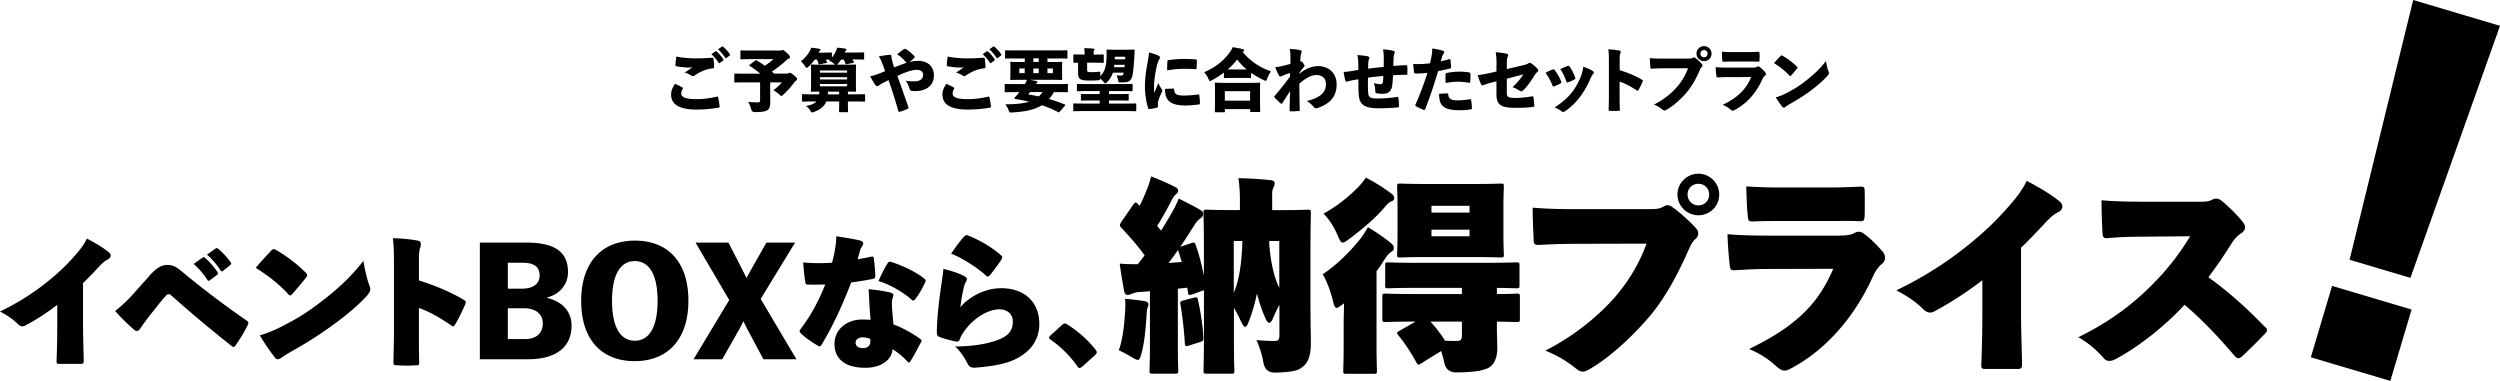<svg xmlns="http://www.w3.org/2000/svg" viewBox="0 0 656.3 100"><path d="m632.78 72.94-15.97-4.75L633.51 0l22.79 6.78-23.51 66.15Zm.31 8.32L627.51 100l-20.87-6.21 5.58-18.74zM15.05 80.02c-2.99 2.27-5.69 4-8.39 5.43-.25.14-.5.22-.76.22-.43 0-.83-.22-1.26-.65-1.55-1.51-2.99-2.34-4.64-3.24 4.54-2.2 8.28-4.57 11.52-7.09 3.35-2.59 5.8-4.9 8.17-7.63 1.66-1.91 2.27-2.77 3.13-4.43 2.34 1.22 4.43 2.48 5.79 3.63.29.25.43.54.43.83 0 .36-.22.72-.65.97-.72.36-1.26.72-2.56 2.12-1.08 1.15-2.66 2.84-4.03 4.14v11.12c0 3.24.14 6.8.18 9.29 0 .68-.22.79-.72.79H15.5c-.58 0-.68-.14-.65-.76.11-3.02.18-5.58.18-9.11V80ZM38.99 72.64c2.23-2.52 3.53-3.09 4.93-3.09 1.76 0 2.63.72 4.57 2.34 4.97 4.1 10.83 8.53 16.13 12.17.43.29.58.47.58.72 0 .14-.04.32-.18.58-.79 1.66-1.98 3.6-3.02 5.08-.29.43-.47.65-.68.65-.11 0-.29-.07-.5-.25-5.76-4.54-10.65-8.67-16.02-13.43a.83.83 0 0 0-.5-.18c-.22 0-.47.07-.61.25-1.73 1.94-2.92 3.53-3.67 4.46-1.58 1.98-2.56 3.35-3.06 4.1-.36.58-.68.86-1.04.86-.25 0-.54-.18-.9-.5a55 55 0 0 1-4.79-4.75c1.37-1.12 2.92-2.45 4.18-3.85l4.61-5.15Zm14.18-5c.32-.22.43-.11.68.07.97.79 2.38 2.41 3.24 3.71.18.25.14.54-.07.72l-1.91 1.44c-.29.22-.5.18-.68-.11-.83-1.33-2.27-3.06-3.6-4.18l2.34-1.66Zm3.38-2.38c.29-.18.5-.14.83.11 1.04.9 2.41 2.38 3.13 3.42.11.14.18.29.18.4 0 .14-.07.25-.25.4l-1.87 1.51c-.25.18-.47.22-.68-.11-.83-1.37-2.2-2.95-3.56-4.14l2.23-1.58ZM80.17 71.49c.32.32.47.54.47.76 0 .18-.11.36-.32.65-1.08 1.37-2.41 2.95-3.56 4.25-.22.25-.4.4-.58.4s-.36-.14-.58-.4c-2.41-2.63-5.11-4.71-8.46-6.84 1.26-1.55 2.81-3.17 4.07-4.54.25-.25.43-.36.61-.36s.4.07.72.25c2.88 1.66 5.58 3.78 7.63 5.83m-5.76 13.97c3.56-1.76 6.8-3.78 10.73-6.91 3.38-2.59 7.13-5.98 10.26-10.08.36 2.3 1.04 5.15 1.58 6.48.14.36.22.65.22.94 0 .54-.25.97-.79 1.66-2.23 2.48-5.11 4.86-7.85 6.91-4.07 3.06-7.99 5.51-11.37 7.42-1.66.94-2.63 1.51-3.28 2.02-.32.25-.68.4-1.01.4-.22 0-.43-.07-.58-.25-1.66-2.12-2.92-4-4.1-6.01 2.05-.61 3.82-1.33 6.19-2.56ZM109.98 73.61c3.49 1.12 7.7 2.7 11.55 4.97.86.5.86.65.61 1.3-.65 1.47-1.76 3.85-2.66 5.29-.18.32-.29.5-.47.5-.14 0-.32-.07-.58-.25-3.6-2.48-6.19-3.78-8.46-4.57v6.48c0 2.88 0 4.75.07 7.7.07.76-.07.86-.68.86-1.73.11-3.42.11-5.18 0-.76 0-.9-.11-.9-.79.07-3.53.14-5.72.14-7.88V69.19c0-3.71-.11-5.36-.29-6.66 2.48.07 4.46.25 6.59.65.58.11.76.43.76.9 0 .29-.07.61-.18 1.01-.11.32-.32 1.04-.32 2.74v5.79ZM138.13 63.68c8.17 0 10.98 2.92 10.98 7.78 0 3.28-2.27 5.83-5.47 6.62v.11c4.07 1.04 6.41 3.6 6.41 7.34 0 5.44-3.89 8.78-11.45 8.78h-12.63V63.68h12.17Zm-4.82 12.1h3.74c3.06 0 4.61-1.37 4.61-3.49s-1.33-3.31-4.39-3.31h-3.96zm0 13.24h4.5c2.95 0 4.68-1.51 4.68-4.14s-2.09-3.96-4.97-3.96h-4.21zM180.72 78.94c0 10.19-5.47 15.87-14.11 15.87s-14.04-5.62-14.04-15.8 5.47-15.84 14.11-15.84 14.04 5.58 14.04 15.77m-20.05.04c0 7.2 2.38 10.47 5.98 10.47s5.98-3.28 5.98-10.47-2.38-10.44-5.98-10.44-5.98 3.24-5.98 10.44M199.69 78.47l9.39 15.84h-8.67l-4.32-8.1c-.32-.61-.61-1.26-.94-1.87-.32.61-.58 1.26-.94 1.87l-4.61 8.1h-7.52l9.36-15.55-8.85-15.08h8.64l3.6 7.02c.4.76.76 1.51 1.15 2.27.43-.76.83-1.55 1.26-2.3l3.96-6.98h7.52l-9.03 14.79ZM228.63 67.39c.36-.11.68 0 .72.18.25 1.62.36 3.1.43 4.57.04.61-.14.97-.43 1.04-1.8.36-3.67.68-5.9.97-2.16 5.62-4.64 11.19-7.77 16.34-.32.5-.5.54-.94.29-1.37-.83-3.24-2.02-4.46-3.24-.25-.25-.36-.43-.36-.61 0-.14.07-.29.18-.43 2.63-3.53 4.46-6.7 6.55-11.81-1.01 0-1.76.04-2.59.04-.72 0-1.33 0-2.16-.04-.29 0-.4-.11-.5-.68-.29-1.76-.43-3.6-.54-5.11 1.51.14 2.84.18 4.07.18 1.33 0 2.41-.04 3.49-.11.43-1.51.65-2.63.86-3.96.18-1.08.25-1.98.25-2.99 2.45.4 4.72.72 6.33 1.15.54.14.76.47.76.72 0 .18-.14.54-.36.86-.25.32-.43.76-.61 1.48-.18.68-.32 1.15-.5 1.84.79-.14 2.34-.4 3.49-.68Zm-.43 11.91c-.04-1.01-.07-2.02-.18-3.38 2.56.25 4.14.5 5.54.83.76.18.97.43.97.79 0 .21-.18.54-.25.86-.07.4-.14.83-.14 1.26.04 1.8.22 3.31.4 5.51 2.41.86 4.93 2.3 7.06 3.82.25.18.43.32.22.79-.9 1.62-1.84 3.6-2.95 5.22-.14.25-.36.25-.65-.07-1.12-1.29-2.52-2.38-3.92-3.28-.04 2.34-2.45 4.9-7.13 4.9-5.62 0-8.1-2.56-8.1-6.26s3.1-6.41 7.27-6.41c.54 0 1.4.04 2.2.07-.11-1.55-.29-3.31-.32-4.64Zm-1.65 9.25c-1.22 0-1.94.61-1.94 1.4 0 1.12 1.08 1.44 1.87 1.44 1.15 0 1.98-.47 2.02-1.76 0-.11 0-.36-.04-.65-.43-.22-1.4-.43-1.91-.43m6.44-19.4c.25-.4.5-.54.94-.4 2.88.94 6.34 2.48 8.71 4.39.36.29.47.5.25.97-.83 1.69-1.55 3.06-2.63 4.43-.18.25-.36.36-.54.36-.11 0-.22-.04-.36-.18-2.02-1.87-5.8-4.1-8.75-4.93.76-1.69 1.62-3.46 2.38-4.64M252.97 72.39c.61.32.86.58.86.9 0 .22-.11.43-.25.68-.4.68-.5 1.22-.72 2.2-.29 1.22-.5 2.66-.76 4.46 2.45-2.81 6.52-4.97 10.73-4.97 6.19 0 10.01 3.71 10.01 9.36 0 4.07-2.16 7.38-6.62 9.43-2.63 1.19-6.01 1.73-9.94 2.05-1.19.11-1.8-.11-2.23-.97-.68-1.4-1.98-3.42-3.31-4.57 4.14-.04 7.34-.5 9.97-1.3 3.46-1.04 5.18-2.38 5.18-5.25 0-1.98-1.48-3.2-3.53-3.2-3.02 0-6.73 2.3-9.11 5.58-.65.86-.97 1.44-1.33 2.41-.18.43-.4.58-1.26.4-1.19-.25-2.77-.68-3.96-1.12-.68-.25-.79-.61-.76-1.48.07-3.28.36-6.3 1.04-11.3.32-2.2.54-3.49.68-5.11 2.56.61 4.07 1.19 5.29 1.8Zm.22-10.37c.25-.25.43-.36.79-.25 2.99 1.15 6.37 3.06 8.85 5.29.18.18.29.32.29.5 0 .14-.07.32-.25.61-.65 1.04-2.16 3.06-3.02 4.1-.18.22-.36.32-.54.32-.14 0-.32-.11-.47-.25-2.09-1.94-5.98-4.5-9.14-5.76 1.26-1.87 2.52-3.56 3.49-4.57ZM278.82 85.31c.36-.32.58-.4.72-.4s.29.04.58.22c2.66 1.66 5.36 3.96 7.45 6.62.29.4.36.58.36.72 0 .29-.14.43-.54.83l-3.17 2.84c-.43.36-.61.47-.76.47-.25 0-.4-.11-.65-.47-1.94-2.81-4.61-5.33-7.02-6.98-.25-.22-.4-.36-.4-.5s.07-.25.36-.58l3.06-2.77ZM295.38 81.57c.05-.97.05-1.89 0-3.13 1.84.16 3.67.38 4.97.59.86.16 1.13.49 1.13.81s-.05.65-.27 1.08c-.11.27-.16 1.03-.22 1.84-.22 3.83-.59 7.13-1.24 9.72-.38 1.4-.59 2-1.08 2-.38 0-.97-.38-2-.97-1.08-.65-2.16-1.19-2.97-1.57.97-2.54 1.46-6.37 1.67-10.37Zm17.5-4.27c-.76.27-.92.16-1.03-.65l-.16-1.13-2.48.27v15.39c0 3.62.11 5.67.11 6.05 0 .81-.05.86-.86.86h-5.83c-.81 0-.86-.05-.86-.86 0-.43.11-2.43.11-6.05V76.44c-.97.11-1.94.16-2.97.22-.54.05-1.35.27-1.73.43-.43.22-.81.32-1.24.32-.49 0-.76-.49-.86-1.19-.43-2.21-.76-4.27-1.13-7.02 1.84.16 3.35.16 4.75.16l1.78-2.32c-1.62-2.32-3.83-4.81-6.05-7.18-.32-.32-.43-.54-.43-.76s.11-.43.32-.76l3.19-4.64c.27-.38.43-.54.59-.54s.38.11.65.43c.11.16.27.32.43.43.76-1.46 1.4-3.02 2.11-4.8.32-.76.59-1.78.92-2.92 2.27.92 4.1 1.67 6.21 2.75.65.32.86.59.86 1.03 0 .38-.22.65-.54.92-.49.38-.7.7-1.13 1.51-1.4 2.75-2.59 4.81-3.83 6.8l1.03 1.24c1.03-1.67 2.11-3.4 3.02-5.08.49-.81 1.03-1.94 1.62-3.35 2 1.03 3.67 1.84 5.62 2.97.65.38.76.65.76 1.08 0 .49-.22.81-.59 1.08-.43.32-.97.7-1.62 1.73-1.3 2.05-2.54 4.05-3.78 5.83l2.86-.97c.76-.27.97-.22 1.24.59.92 2.59 1.57 5.29 2.11 7.94v-7.13c0-5.56-.11-8.91-.11-9.34 0-.81.05-.86.86-.86.43 0 2.11.11 6.86.11h1.84V52.5c0-1.67-.05-3.08-.38-5.72 3.08.05 5.24.22 8.32.49.76.05 1.19.43 1.19.81 0 .54-.22.92-.38 1.3-.38.76-.27 1.51-.27 3.13v2.65h2.43c4.75 0 6.43-.11 6.86-.11.81 0 .86.05.86.86 0 .38-.11 4-.11 9.83v13.55c0 5.35.11 8.59.11 10.64 0 2.7-.43 4.81-1.78 6.05-1.3 1.19-2.27 1.67-7.56 1.84q-2.65.05-3.13-2.7c-.38-2.05-1.03-4.27-1.84-5.83 2.27.16 3.35.22 4.7.22.92 0 1.35-.16 1.35-1.51v-7.94c-.59 1.03-1.13 2.16-1.62 3.35-.38.86-.7 1.35-1.03 1.35s-.7-.43-1.08-1.35c-.92-2.05-1.62-4.21-2.16-6.37-.49 2.32-1.13 4.75-2.16 7.4-.32.92-.65 1.35-.97 1.35-.27 0-.59-.43-1.03-1.35-.7-1.46-1.3-2.65-1.89-3.67v8.48c0 4.75.11 7.61.11 7.99 0 .81-.05.86-.86.86h-6.37c-.81 0-.86-.05-.86-.86 0-.43.11-3.67.11-9.23V76.18l-.32.11-2.81 1.03Zm-2.65-8.53-.86-2.81c-.05-.11-.11-.22-.11-.32-.86 1.24-1.73 2.38-2.48 3.4l3.46-.27Zm1.78 21.98c-.76.22-.92.16-.97-.7-.22-3.46-.59-6.91-1.13-9.99-.16-.86 0-.97.76-1.19l2.65-.7c.86-.21 1.03-.21 1.19.65.7 3.13 1.19 6.53 1.35 8.91.05.54.05.97.05 1.24 0 .49-.32.65-.86.81l-3.02.97Zm11.88-27.49v13.61c1.3-3.03 2.05-7.02 2.27-13.61zm11.94 0h-2.59c0 .16-.05.32-.05.49.32 4.81 1.19 8.8 2.65 11.83V63.27ZM352.62 79.79c-.86.65-1.4 1.03-1.73 1.03-.43 0-.65-.54-.97-1.84-.65-2.59-1.73-5.51-2.7-6.97 3.51-2.32 6.97-5.67 9.83-9.23.65-.81 1.35-1.89 2.05-3.13 2.05 1.19 4 2.54 5.78 3.94.7.59 1.03.92 1.03 1.51 0 .49-.16.7-.81 1.13s-1.13 1.08-1.84 2.21c-.59.92-1.19 1.84-1.89 2.75v19.76c0 3.78.11 5.94.11 6.32 0 .81-.05.86-.86.86h-7.13c-.81 0-.86-.05-.86-.86 0-.43.11-2.54.11-6.32v-5.29c0-1.62.05-3.94.11-6.05l-.22.16Zm3.73-30.46c.81-.81 1.57-1.73 2.21-2.7 2.32 1.19 4.21 2.38 6.37 3.94.7.49 1.08.86 1.08 1.4 0 .43-.22.7-.65.86-.81.32-1.19.76-2 1.73-2.27 2.65-5.51 5.45-9.07 8.1-.86.65-1.4 1.03-1.78 1.03-.54 0-.81-.65-1.4-2-.92-2.16-2.21-4.16-3.67-5.62 3.08-1.62 6.37-4.16 8.91-6.75Zm16.68 46.12c-.27.16-.49.27-.65.27-.22 0-.38-.22-.59-.65-1.3-2.38-3.08-5.13-4.64-6.97-.27-.32-.38-.49-.38-.65 0-.22.16-.32.49-.54l4.37-2.48h-.59c-5.08 0-6.91.11-7.29.11-.81 0-.86-.05-.86-.87v-5.72c0-.81.05-.87.86-.87.38 0 2.21.11 7.29.11h12.74v-1.62h-12.04c-5.02 0-6.86.11-7.24.11-.81 0-.86-.05-.86-.86v-5.08c0-.81.05-.86.86-.86.38 0 2.21.11 7.24.11h19.06c5.02 0 6.86-.11 7.24-.11.81 0 .86.05.86.86v5.08c0 .81-.05.86-.86.86-.32 0-1.73-.05-5.08-.11v1.62c3.46 0 4.86-.11 5.18-.11.81 0 .86.05.86.87v5.72c0 .81-.05.87-.86.87-.32 0-1.73-.05-5.18-.11v.76c0 2.92.11 4.1.11 6.21 0 2.7-.92 4.37-2.27 5.13-1.4.76-3.73 1.19-8.48 1.24q-2.65 0-3.19-2.65c-.22-1.03-.49-2.05-.81-2.97l-5.29 3.29Zm14.04-47.15c4.75 0 6.43-.11 6.86-.11.81 0 .86.05.86.87 0 .38-.11 2-.11 4.81v8.05c0 2.81.11 4.43.11 4.81 0 .81-.05.86-.86.86-.43 0-2.11-.11-6.86-.11h-12.58c-4.75 0-6.43.11-6.86.11-.81 0-.86-.05-.86-.86 0-.43.11-2 .11-4.81v-8.05c0-2.81-.11-4.37-.11-4.81 0-.81.05-.87.86-.87.43 0 2.11.11 6.86.11zm-11.55 36.13c1.35 1.46 2.75 3.24 3.83 5.02 1.24.05 2.43.05 3.35.05.7 0 1.08-.49 1.08-1.3v-3.78h-8.26Zm10.26-30.4h-9.99v1.78h9.99zm0 7.99v-1.73h-9.99v1.73zM412.83 64.02c-3.13 0-6.8.16-8.64.27-1.19.05-1.51-.11-1.57-1.13-.11-2.75-.27-5.94-.27-8.64 3.35.27 6.59.38 10.37.38h20.25c2.48 0 2.86-.22 3.67-.65.43-.22.81-.38 1.13-.38.43 0 .81.16 1.24.49 2.16 1.51 4.91 4.05 6.32 5.67.38.43.49.87.49 1.24 0 .59-.27 1.08-.76 1.51-.7.59-1.13 1.4-1.84 2.97-2.92 6.59-6.26 12.85-10.75 17.98-4.48 5.13-10.04 10.15-14.8 12.96-.97.59-1.62.86-2.16.86-.65 0-1.19-.32-2-.97-2-1.62-4.59-3.24-7.83-4.54 7.56-3.78 14.2-9.34 18.31-14.09 4.1-4.75 6.7-9.67 8.26-13.99l-19.44.05Zm38.5-12.96c0 3.08-2.48 5.45-5.45 5.45s-5.51-2.38-5.51-5.45 2.54-5.46 5.51-5.46 5.45 2.48 5.45 5.46m-8.31 0c0 1.57 1.24 2.86 2.86 2.86s2.81-1.3 2.81-2.86-1.19-2.81-2.81-2.81-2.86 1.19-2.86 2.81M464.08 70.61c-3.46 0-6.48.22-8.53.32-1.03.05-1.35 0-1.46-1.35-.22-1.94-.49-4.81-.59-8.1 3.46.32 7.72.38 11.66.38h17.39c2.54 0 3.67-.32 4.32-.7.32-.22.7-.32 1.08-.32.49 0 .92.16 1.35.49 1.67 1.19 3.46 3.02 4.91 4.7.43.54.65 1.08.65 1.62 0 .59-.22 1.08-.65 1.46-1.19 1.03-1.89 2-2.75 3.94-4.59 10.04-12.1 18.9-21.55 23.81-.54.27-.97.43-1.4.43-.65 0-1.24-.32-1.94-.92-2.11-1.89-4.05-3.35-7.4-4.75 12.47-6.05 18.2-11.93 22.09-21.06l-17.17.05Zm2.64-12.59c-2.38 0-5.18.05-6.26.11-1.4.05-1.57-.11-1.67-1.73-.22-2.21-.27-5.18-.38-7.45 3.19.16 5.18.27 9.18.27h12.37c2.97 0 5.72-.11 8.42-.22.86-.05 1.08.16 1.13.86.05 2.16.05 4.91 0 6.75-.05 1.3-.27 1.51-1.35 1.46-2.43-.11-4.59-.05-7.18-.05zM520.4 73.58c-4.48 3.4-8.53 5.99-12.58 8.15-.38.22-.76.32-1.13.32-.65 0-1.24-.32-1.89-.97-2.32-2.27-4.48-3.51-6.97-4.86 6.8-3.29 12.42-6.86 17.28-10.64 5.02-3.89 8.69-7.34 12.26-11.45 2.48-2.86 3.4-4.16 4.7-6.64 3.51 1.84 6.64 3.73 8.69 5.45.43.38.65.81.65 1.24 0 .54-.32 1.08-.97 1.46-1.08.54-1.89 1.08-3.83 3.19-1.62 1.73-4 4.27-6.05 6.21v16.69c0 4.86.22 10.21.27 13.93 0 1.03-.32 1.19-1.08 1.19h-8.64c-.86 0-1.03-.22-.97-1.13.16-4.54.27-8.37.27-13.66v-8.48ZM578.18 52.95c1.08 0 1.94-.16 2.7-.59.54-.32 1.46-.38 2.38.38 1.84 1.51 4.27 3.89 5.62 5.67.32.43.49.86.49 1.24 0 .54-.27 1.08-.92 1.51-1.24.86-1.94 1.62-2.92 3.24-1.4 2.16-3.19 4.97-5.78 8.37 5.35 3.94 9.4 7.45 14.8 13.01.43.32.59.59.59.86s-.16.54-.54.97c-1.84 1.94-4.05 4.1-5.94 5.89-.43.38-.76.54-1.08.54-.27 0-.59-.22-.97-.65-4.37-5.08-8.26-9.23-13.12-13.39-5.18 5.67-12.37 11.23-17.98 14.2-.65.38-1.24.54-1.78.54s-1.03-.21-1.4-.65c-1.67-1.94-4-4.05-6.75-5.56 8.53-4.16 14.26-8.75 18.63-13.01 4.64-4.54 7.94-8.86 10.75-13.5l-12.2.11c-2.97 0-6.75.11-9.4.38-1.03.11-1.35-.22-1.4-1.19-.16-2.54-.27-6.1-.27-8.75 3.56.32 7.45.38 10.53.38h15.98ZM179.12 22.95c.18.11.2.23.13.34-.23.36-.4.86-.4 1.19 0 .97.83 1.55 4.07 1.55 1.71 0 3.62-.27 5.2-.65.27-.07.34-.04.4.18.14.58.34 1.8.4 2.39.02.18-.07.25-.32.31-1.73.32-3.78.5-5.87.5-4.05-.02-6.55-1.13-6.55-3.94 0-1.03.36-1.78 1.01-2.83.68.32 1.46.68 1.94.95Zm3.56-7.63c1.53 0 2.81-.05 4.05-.16.36-.02.52 0 .56.2.11.72.18 1.51.18 2.12 0 .34-.11.43-.32.45-1.96.23-3.26.86-4.9 1.95-.11.07-.23.11-.34.11s-.2-.04-.31-.09c-.56-.36-1.21-.67-1.85-.85.81-.52 1.57-1.04 2.03-1.37-.45.05-.85.07-1.46.04-.86-.04-1.89-.14-2.75-.32-.22-.04-.25-.13-.25-.38.04-.65.11-1.35.23-2.18 1.28.29 3.46.49 5.13.49Zm5.14-1.84c.05-.04.09-.05.13-.05.05 0 .11.04.18.09.52.4 1.3 1.33 1.76 2.04.04.05.05.09.05.14 0 .07-.04.13-.11.18l-.86.65c-.05.05-.11.07-.14.07-.07 0-.13-.04-.18-.13-.49-.74-1.22-1.67-1.91-2.23zm1.69-1.26c.05-.04.09-.05.13-.05.07 0 .13.04.22.11.58.47 1.35 1.33 1.73 1.93.05.05.07.13.07.18s-.02.11-.11.18l-.85.67c-.05.04-.11.05-.14.05-.07 0-.13-.04-.18-.11-.45-.72-1.17-1.62-1.89-2.23l1.03-.72ZM199.55 19.31c-.9-.77-1.84-1.44-2.7-1.98-.11-.07-.16-.13-.16-.16 0-.05.05-.11.16-.18l1.37-1.06c.18-.14.25-.14.47-.04.68.4 1.39.86 2.07 1.37.88-.54 1.6-1.1 2.27-1.73h-5.96c-1.73 0-2.34.04-2.47.04-.22 0-.23-.02-.23-.25v-1.84c0-.23.02-.25.23-.25.13 0 .74.04 2.47.04h7.58c.23 0 .4-.02.5-.05.13-.05.2-.09.31-.09.16 0 .49.14 1.08.74.72.67.85.86.85 1.12 0 .22-.13.32-.38.43-.29.14-.47.29-.7.52-.99.92-2.52 2.09-3.67 2.86.2.18.38.34.56.52h3.35c.2 0 .29-.04.4-.09.13-.05.25-.11.34-.11.18 0 .4.04 1.17.67.74.61.77.77.77 1.01 0 .2-.07.25-.27.4-.2.13-.38.34-.68.74-.74.97-1.6 1.96-2.59 2.86-.27.25-.41.38-.56.38s-.29-.13-.56-.38c-.47-.43-1.06-.85-1.55-1.1.81-.59 1.69-1.4 2.23-2.07h-3.06v2.23c0 1.55.02 2.43.02 3.12 0 1.01-.27 1.58-.68 1.89-.65.43-1.42.54-3.39.56q-.76 0-.94-.74c-.16-.67-.47-1.39-.81-1.91 1.08.07 1.98.11 2.52.11.49 0 .63-.13.63-.58v-4.68h-4.34c-1.53 0-2.07.04-2.18.04-.23 0-.25-.02-.25-.23v-1.89c0-.23.02-.25.25-.25.11 0 .65.04 2.18.04h4.36ZM223.83 15.66c.09.16.2.34.29.54.11.22.09.27-.2.32l-1.62.32c-.25.04-.31.02-.38-.2-.11-.34-.23-.68-.41-.99h-.7c-.23.36-.5.7-.81 1.04-.11.13-.2.22-.29.29h2.32c1.73 0 2.34-.04 2.48-.04.22 0 .23.02.23.25 0 .11-.04.67-.04 1.75v3.15c0 1.1.04 1.64.04 1.76 0 .22-.02.23-.23.23-.13 0-.61-.04-1.91-.04v.72h2.07c1.53 0 2.07-.04 2.2-.04.22 0 .23.02.23.27v1.44c0 .23-.02.25-.23.25-.13 0-.67-.04-2.2-.04h-2.07v.88c0 1.04.04 1.58.04 1.71 0 .22-.02.23-.25.23h-1.87c-.23 0-.25-.02-.25-.23 0-.14.04-.67.04-1.71v-.88h-3.38c-.5 1.22-1.44 2.07-3.13 2.7-.27.11-.43.18-.56.18-.2 0-.29-.16-.54-.54-.34-.52-.72-.88-1.12-1.15 1.35-.27 2.23-.59 2.75-1.19h-1.35c-1.53 0-2.07.04-2.18.04-.23 0-.25-.02-.25-.25v-1.44c0-.25.02-.27.25-.27.11 0 .65.04 2.18.04h2.07c.02-.23.04-.49.04-.72-1.33 0-1.85.04-1.96.04-.23 0-.25-.02-.25-.23 0-.13.04-.67.04-1.76v-3.15c0-1.08-.04-1.62-.04-1.75 0-.23.02-.25.25-.25.13 0 .76.04 2.48.04h3.62c-.09-.07-.18-.16-.31-.27-.43-.4-.88-.65-1.28-.81.09-.07.16-.14.25-.23-.38 0-.76-.02-1.13-.02.11.18.22.38.32.58.13.22.11.25-.18.31l-1.64.32c-.29.07-.32.04-.4-.18-.11-.38-.23-.72-.4-1.03h-.58c-.49.67-1.03 1.3-1.62 1.85-.23.22-.38.32-.49.32-.14 0-.23-.16-.47-.5-.36-.54-.72-.94-1.06-1.24.95-.76 1.73-1.58 2.27-2.54.18-.31.31-.58.45-1.01.63.05 1.51.16 2.12.27.25.04.32.13.32.23 0 .13-.07.22-.18.31s-.18.2-.29.43l-.02.05h1.03c1.57 0 2.11-.04 2.23-.04.22 0 .23.02.23.25v1.06c.4-.47.7-.95.95-1.46.18-.32.32-.7.43-1.12.65.05 1.6.16 2.11.25.25.05.31.14.31.23 0 .11-.04.23-.16.34-.16.13-.2.2-.27.41l-.02.05h2.29c1.82 0 2.45-.04 2.57-.04.23 0 .25.02.25.25v1.39c0 .23-.02.25-.25.25-.13 0-.76-.04-2.57-.04h-.23Zm-1.45 3.42v-.59h-7.13v.59zm0 1.78v-.59h-7.13v.59zm0 1.8v-.61h-7.13v.61zm-5.01 1.41c-.02.23-.02.49-.04.72h2.97v-.72h-2.94ZM240.99 15.96c2.59 0 4.18 1.55 4.18 3.8 0 2.5-1.76 4.14-4.84 4.14-.36 0-.65 0-.88-.02-.4-.04-.54-.18-.63-.45-.2-.67-.47-1.44-1.01-2.23.85.13 1.3.16 2.23.16 1.44 0 2.29-.65 2.29-1.69 0-.83-.58-1.33-1.6-1.33-.81 0-1.71.22-2.5.49-1.01.36-1.73.67-2.65 1.1.99 2.75 1.89 5.31 2.84 8.07.04.13.07.22.07.31 0 .13-.07.2-.22.27-.61.29-1.42.58-2.03.76-.23.05-.34.02-.41-.22-.88-3.03-1.64-5.47-2.57-8.08-.72.34-1.17.59-1.64.83-.4.18-.59.34-.9.56-.16.13-.31.2-.43.2s-.31-.09-.47-.31c-.45-.59-.95-1.48-1.39-2.29.79-.16 1.17-.27 1.76-.49.47-.16 1.21-.45 2.16-.86-.27-.79-.52-1.49-.79-2.18-.22-.56-.47-1.12-.86-1.69.97-.2 2.07-.36 2.83-.41.4-.04.5.13.5.43 0 .29.04.49.07.65.09.36.16.67.31 1.21.14.49.22.74.32 1.01 1.1-.43 2.23-.88 3.24-1.21-.63-.77-1.4-1.58-2.45-2.23.7-.58 1.33-1.06 1.82-1.37.09-.05.14-.07.22-.07s.14.02.25.07c.63.36 1.6 1.13 2.21 1.84.07.09.11.16.11.23s-.04.14-.11.22c-.4.4-.86.79-1.31 1.1.9-.22 1.57-.29 2.29-.29ZM250.35 22.95c.18.11.2.23.13.34-.23.36-.4.86-.4 1.19 0 .97.83 1.55 4.07 1.55 1.71 0 3.62-.27 5.2-.65.27-.07.34-.04.4.18.14.58.34 1.8.4 2.39.02.18-.07.25-.32.31-1.73.32-3.78.5-5.87.5-4.05-.02-6.55-1.13-6.55-3.94 0-1.03.36-1.78 1.01-2.83.68.32 1.46.68 1.94.95Zm3.56-7.63c1.53 0 2.81-.05 4.05-.16.36-.02.52 0 .56.2.11.72.18 1.51.18 2.12 0 .34-.11.43-.32.45-1.96.23-3.26.86-4.9 1.95-.11.07-.23.11-.34.11s-.2-.04-.31-.09c-.56-.36-1.21-.67-1.85-.85.81-.52 1.57-1.04 2.03-1.37-.45.05-.85.07-1.46.04-.86-.04-1.89-.14-2.75-.32-.22-.04-.25-.13-.25-.38.04-.65.11-1.35.23-2.18 1.28.29 3.46.49 5.13.49Zm5.13-1.84c.05-.04.09-.05.13-.05.05 0 .11.04.18.09.52.4 1.3 1.33 1.76 2.04.04.05.05.09.05.14 0 .07-.04.13-.11.18l-.86.65c-.05.05-.11.07-.14.07-.07 0-.13-.04-.18-.13-.49-.74-1.22-1.67-1.91-2.23zm1.69-1.26c.05-.04.09-.05.13-.05.07 0 .13.04.22.11.58.47 1.35 1.33 1.73 1.93.05.05.07.13.07.18s-.02.11-.11.18l-.85.67c-.05.04-.11.05-.14.05-.07 0-.13-.04-.18-.11-.45-.72-1.17-1.62-1.89-2.23l1.03-.72ZM276.68 24.17c-.36.65-.79 1.26-1.28 1.82 1.35.4 2.72.86 4.05 1.4.13.05.2.11.2.18 0 .05-.05.13-.13.22l-1.3 1.51c-.18.2-.23.25-.45.13-1.26-.68-2.68-1.28-4.27-1.8-1.91 1.19-4.38 1.69-7.72 1.89-.74.04-.77.05-1.04-.67-.23-.61-.52-1.08-.81-1.48 2.72.02 4.72-.2 6.25-.68-1.12-.25-2.29-.49-3.55-.68-.22-.04-.31-.13-.31-.23 0-.07.04-.16.13-.25.2-.22.4-.43.58-.65.22-.25.4-.49.58-.7h-1.44c-1.51 0-2.05.04-2.16.04-.23 0-.25-.02-.25-.25v-1.69c0-.23.02-.25.25-.25.11 0 .65.04 2.16.04h2.9c.2-.36.38-.74.54-1.12h-1.69c-1.73 0-2.34.04-2.48.04-.22 0-.23-.02-.23-.23 0-.14.04-.52.04-1.37v-1.55c0-.83-.04-1.22-.04-1.35 0-.23.02-.25.23-.25.14 0 .76.04 2.48.04h1.1v-.94h-2.72c-1.55 0-2.09.04-2.2.04-.23 0-.25-.02-.25-.25v-1.69c0-.23.02-.25.25-.25.11 0 .65.04 2.2.04h11.47c1.55 0 2.07-.04 2.2-.04.23 0 .25.02.25.25v1.69c0 .23-.02.25-.25.25-.13 0-.65-.04-2.2-.04h-2.79v.94h1.15c1.71 0 2.34-.04 2.47-.04.23 0 .25.02.25.25 0 .11-.04.52-.04 1.35v1.55c0 .85.04 1.24.04 1.37 0 .22-.02.23-.25.23-.13 0-.76-.04-2.47-.04h-5.8c.63.11 1.19.2 1.69.32.27.07.34.16.34.27 0 .14-.09.22-.23.31-.07.05-.14.13-.23.22h6.03c1.51 0 2.05-.04 2.16-.04.23 0 .25.02.25.25v1.69c0 .23-.02.25-.25.25-.11 0-.65-.04-2.16-.04h-1.24Zm-7.67-6.19h-1.42v1.22h1.42zm1.41 6.19c-.16.22-.32.41-.49.63.9.13 1.84.31 2.77.5.38-.34.72-.72 1.01-1.13zm2.28-7.92v-.94h-1.42v.94zm-1.42 2.95h1.42v-1.22h-1.42zm5.13 0v-1.22h-1.44v1.22zM291.14 24.7h2.45c1.73 0 2.34-.04 2.47-.04.23 0 .25.02.25.25v1.26c0 .23-.02.25-.25.25-.13 0-.74-.04-2.47-.04h-2.45v.81h4.72c1.53 0 2.05-.04 2.18-.04.23 0 .25.02.25.25v1.55c0 .23-.02.25-.25.25-.13 0-.65-.04-2.18-.04h-11.69c-1.51 0-2.05.04-2.16.04-.23 0-.25-.02-.25-.25V27.4c0-.23.02-.25.25-.25.11 0 .65.04 2.16.04h4.52v-.81h-2.23c-1.73 0-2.34.04-2.47.04-.22 0-.23-.02-.23-.25v-1.26c0-.23.02-.25.23-.25.13 0 .74.04 2.47.04h2.23v-.79h-3.33c-1.69 0-2.29.04-2.4.04-.23 0-.25-.02-.25-.25v-1.42c0-.23.02-.25.25-.25.11 0 .7.04 2.4.04h9.34c1.67 0 2.27-.04 2.38-.04.23 0 .25.02.25.25v1.42c0 .23-.02.25-.25.25-.11 0-.7-.04-2.38-.04h-3.56zM283 16.45c-.63.02-.9.04-.97.04-.23 0-.25-.02-.25-.25v-1.71c0-.23.02-.25.25-.25.11 0 .61.04 2.09.04h.61v-.47c0-.31-.02-.65-.09-1.21.68.02 1.71.05 2.38.13.2.02.29.09.29.2 0 .13-.04.2-.09.31-.07.13-.11.27-.11.56v.49h.31c1.48 0 1.98-.04 2.09-.04.23 0 .25.02.25.25v1.71c0 .23-.02.25-.25.25-.11 0-.61-.04-2.09-.04h-2.03v1.8c0 .41.07.54.29.59.29.09.54.09.97.09.63 0 1.17-.04 1.8-.11.36-.04.41-.04.4.54l-.02.59c1.1-.99 1.58-2.3 1.66-4.95.02-.5.02-1.19 0-1.75 0-.22.02-.25.25-.25.11 0 .45.04 1.51.04h3.37c1.39 0 1.87-.04 2-.04.2 0 .25.02.25.16-.02.32-.05.97-.07 1.44-.11 2.25-.29 4.11-.49 5.13-.2 1.04-.7 1.67-1.6 1.82-.41.05-.95.07-1.46.07-.56 0-.65-.02-.72-.5-.07-.52-.22-.95-.41-1.35.52.05.94.05 1.37.05.27 0 .41-.27.52-.76h-2.86c-.29.92-.74 1.69-1.44 2.41-.25.25-.4.4-.54.4-.13 0-.27-.14-.5-.42-.31-.36-.58-.63-.85-.85-.04.4-.09.41-.45.45-.72.07-1.35.09-2.11.09-1.04 0-1.73-.04-2.32-.22-.56-.16-.92-.65-.92-1.67v-2.83Zm9.54.56c-.04.22-.05.41-.09.63h2.75c.02-.22.04-.41.05-.63h-2.72Zm2.81-1.44c.02-.23.04-.45.04-.68h-2.72c0 .23-.02.47-.02.68zM304.02 14.58c.43.22.52.34.52.52s-.16.34-.32.67c-.16.38-.38.88-.56 1.66-.43 1.91-.7 4-.7 5.13 0 .59 0 1.22.05 1.87.32-.81.58-1.4 1.08-2.63.29.7.61 1.19.88 1.6.07.13.16.27.16.38 0 .13-.07.27-.16.45-.47 1.01-.81 1.85-.95 2.52-.04.16-.05.36-.05.7 0 .2.02.43.02.54 0 .13-.07.2-.29.27-.52.14-1.24.29-1.91.36-.2.04-.29-.04-.34-.18-.52-1.42-.88-3.75-.88-5.69-.02-1.48.16-3.4.59-5.74.29-1.6.41-2.39.47-3.21.97.2 1.8.49 2.4.77Zm3.89 8.66c.25 0 .31.09.32.27.11 1.19.68 1.57 2.47 1.57 1.22 0 2.45-.09 3.87-.29.22-.04.23.02.27.23.09.65.16 1.37.16 2.11 0 .22-.04.27-.36.31-1.33.16-2.38.25-3.42.25-2.65 0-4.07-.56-4.84-1.78-.43-.67-.56-1.76-.52-2.57l2.05-.09Zm-1.44-7.15c.02-.22.09-.27.23-.31 1.51-.22 3.31-.31 4.07-.31 1.31 0 2.16.04 2.92.11.45.04.5.09.5.25 0 .68 0 1.37-.07 2.11-.02.2-.09.25-.23.23-1.04-.07-1.89-.11-3.06-.11-1.24 0-2.65.11-4.43.41 0-.95.02-1.78.07-2.39ZM328.41 20.25c0 .23-.02.25-.25.25-.13 0-.59-.04-1.98-.04h-2.65c-1.4 0-1.87.04-2 .04-.22 0-.23-.02-.23-.25v-1.21c-.99.77-2.05 1.44-3.13 2.02-.25.14-.41.22-.52.22-.16 0-.23-.18-.41-.59-.31-.7-.7-1.26-1.12-1.73 3.21-1.44 5.06-3.02 6.61-5.08.38-.49.63-.9.86-1.49.95.13 1.87.31 2.59.49.27.07.4.14.4.32 0 .13-.05.23-.22.34l-.14.11c2.11 2.5 4.54 4.07 7.44 5.08-.4.52-.72 1.17-.99 1.89-.16.42-.22.59-.41.59-.11 0-.27-.07-.52-.2-1.22-.56-2.32-1.19-3.31-1.89v1.13Zm-6.87 8.98c0 .23-.02.25-.25.25h-2.12c-.23 0-.25-.02-.25-.25 0-.13.04-.67.04-3.31V24.3c0-1.64-.04-2.21-.04-2.34 0-.23.02-.25.25-.25.13 0 .76.04 2.47.04h6.45c1.73 0 2.36-.04 2.48-.04.23 0 .25.02.25.25 0 .13-.04.7-.04 2.04v1.87c0 2.61.04 3.17.04 3.28 0 .23-.02.25-.25.25h-2.12c-.23 0-.25-.02-.25-.25v-.5h-6.64v.59Zm6.64-2.81v-2.47h-6.64v2.47zm-.92-8.19c-.92-.79-1.75-1.64-2.47-2.61-.74.94-1.57 1.82-2.48 2.59.31.02.7.02 1.22.02zM341.1 19.38c1.51-1.26 3.24-2.02 4.93-2.02 2.9 0 4.86 1.93 4.86 4.81 0 3.06-1.6 5.04-5.01 6.19-.14.05-.27.07-.38.07-.23 0-.41-.11-.58-.31-.41-.49-1.04-1.1-1.84-1.62 1.48-.34 2.59-.79 3.58-1.51.92-.68 1.42-1.64 1.42-2.81 0-1.57-.85-2.48-2.5-2.48-1.3 0-2.75.74-4.48 2.27.02 2.59.07 5.11.11 6.95 0 .14-.07.22-.23.22-.65.05-1.48.09-2.2.09-.18 0-.23-.05-.22-.27 0-1.42.04-3.33.13-5.06-.74 1.13-1.48 2.29-2.04 3.13-.09.13-.16.2-.27.2-.07 0-.14-.04-.23-.13-.45-.41-1.04-.95-1.49-1.44-.09-.09-.14-.18-.14-.27 0-.07.04-.16.13-.25 1.55-1.8 2.63-3.17 4-5.04 0-.31 0-.67.02-.94-.27.09-.7.22-1.06.34-.43.16-.85.36-1.21.52-.13.05-.23.07-.32.07-.16 0-.25-.09-.38-.34-.36-.68-.65-1.33-.92-2.12.49-.04.9-.11 1.24-.18.72-.14 1.57-.36 2.74-.67.02-.7.02-1.4 0-2.27 0-.43-.02-.85-.16-1.66 1.3.07 2.11.18 2.56.27.4.09.56.22.56.43 0 .07-.02.18-.07.31-.09.25-.16.54-.22.92-.02.36-.07.79-.09 1.42.05-.02.11-.04.14-.04.04-.02.07-.04.11-.04.14 0 .31.16.52.47.22.29.36.5.36.67 0 .13-.05.23-.38.59-.31.36-.59.72-.99 1.33v.18ZM363.26 15.13c0-.92-.07-1.6-.2-2.18 1.39.11 2.09.22 2.65.38.34.09.45.2.45.41 0 .14-.05.29-.13.4-.11.29-.16.61-.18.97-.04.86-.05 1.44-.07 2.2 1.15-.09 2.3-.16 3.35-.2.22 0 .31.04.31.25.04.56.04 1.31.02 1.98 0 .25-.07.29-.25.29-1.17 0-2.38.04-3.51.13-.05 1.04-.11 1.91-.22 2.72-.22 1.48-1.03 2.14-2.49 2.14-.52 0-1.04-.02-1.53-.14-.31-.05-.41-.18-.41-.52-.02-.65-.13-1.49-.38-2.16.5.18 1.22.31 1.64.31.45 0 .67-.13.74-.65.05-.5.09-.92.09-1.51-1.31.11-2.74.25-4.02.45-.02 1.58-.02 2.88.04 3.82.09 1.28.41 1.64 2.38 1.64s3.78-.18 5.2-.4c.22-.04.32.02.36.25.09.47.16 1.58.16 2.09 0 .22-.05.36-.23.38-1.13.13-3.42.25-4.92.25-3.92 0-5.2-.92-5.4-3.47-.09-.97-.11-2.38-.11-4.14-.85.11-1.39.22-1.98.34-.25.05-.58.13-.94.25-.25.09-.38.04-.47-.22-.2-.63-.4-1.6-.47-2.3.43-.02 1.03-.09 1.55-.16.63-.09 1.51-.25 2.3-.38 0-.67 0-1.3-.02-1.94-.04-.92-.09-1.35-.23-1.96 1.21.09 2.03.2 2.68.32.25.05.47.23.47.41 0 .14-.05.31-.14.49-.09.23-.13.49-.14.72-.04.52-.04 1.08-.05 1.64 1.13-.14 2.83-.34 4.09-.47.02-.88.02-1.67.02-2.41ZM380.45 15.53c.16-.05.31.04.32.2.09.59.13 1.3.16 1.89.02.23-.05.32-.31.38-1.19.29-2.02.47-3.08.67-1.26 4.16-2.21 6.95-3.38 9.96-.11.27-.27.27-.49.2-.49-.22-1.3-.56-1.89-.9-.2-.11-.29-.23-.2-.43 1.17-2.65 2.21-5.42 3.15-8.35-.92.09-2.25.16-3.1.14-.29 0-.38-.05-.41-.31-.09-.52-.16-1.48-.23-2.2.38.04.7.04 1.24.04 1.08 0 2.07-.07 3.19-.2.18-.77.32-1.48.45-2.27.07-.45.13-1.01.11-1.62 1.1.16 2.09.32 2.9.65.2.07.23.22.23.36 0 .09-.05.22-.14.34-.14.25-.25.4-.36.7-.14.45-.23.85-.36 1.31.67-.14 1.57-.36 2.2-.56m-.45 9c.14 0 .18.09.2.27.07 1.17.81 1.55 2.43 1.55 1.03 0 2.27-.13 3.26-.29.16-.04.27 0 .31.18.11.67.2 1.58.2 2.16.02.2-.07.29-.32.32-.81.14-1.82.22-2.7.22-2.59 0-3.96-.36-4.81-1.31-.59-.65-.74-1.67-.79-2.99.77-.07 1.66-.13 2.23-.11Zm-.52-4.97c.02-.27.07-.34.38-.41.99-.22 2.38-.34 3.17-.34.9 0 1.96.07 2.67.22.18.04.32.05.32.34.04.58 0 1.48-.05 2.02-.02.34-.11.38-.47.32-1.03-.18-1.96-.25-2.84-.25-1.01 0-2.07.13-3.15.32-.04-.76-.05-1.55-.02-2.21ZM392.87 16.97c0-1.35-.04-2-.22-3.26 1.15.07 2.23.23 2.99.41.2.05.29.18.29.34 0 .13-.04.29-.13.45-.16.34-.22.77-.22 1.78v1.44l4.41-1.04c.65-.16.95-.27 1.24-.47.14-.09.27-.14.38-.14s.22.04.34.13c.49.34 1.13.85 1.71 1.48.13.13.18.23.18.36 0 .16-.09.31-.29.47-.31.23-.56.63-.79 1.01-.85 1.35-1.82 2.74-2.74 3.64-.27.27-.47.4-.67.4-.13 0-.27-.05-.41-.16-.61-.38-1.24-.74-1.89-.92 1.17-1.03 2.11-2.2 2.86-3.37l-4.34 1.15v3.78c0 1.01.36 1.26 2.25 1.26 1.4 0 3.01-.18 4.32-.41.34-.05.38.04.43.4.09.56.18 1.35.22 1.96.02.31-.05.38-.41.41-1.37.18-2.65.23-4.63.23-3.66 0-4.9-.7-4.9-3.58v-3.38l-1.01.25c-.99.27-1.89.54-2.41.76-.11.04-.2.05-.27.05-.14 0-.25-.09-.36-.31-.31-.59-.59-1.48-.88-2.36 1.12-.14 2.23-.34 3.71-.68l1.22-.29v-1.78ZM407.57 18.25c.09-.04.16-.05.23-.05.11 0 .18.04.27.14.65.77 1.37 1.98 1.76 3.03.04.11.05.2.05.25 0 .13-.05.2-.23.29-.58.31-1.01.49-1.57.74-.09.04-.18.07-.23.07-.14 0-.22-.11-.31-.31-.43-1.1-1.08-2.32-1.82-3.28.68-.41 1.35-.68 1.84-.88Zm10.54.38c.2.13.31.27.31.43 0 .13-.07.25-.22.38-.29.29-.43.67-.65 1.15-.88 2.02-1.82 3.62-2.86 4.97-1.21 1.53-2.41 2.67-3.76 3.6-.2.14-.38.22-.56.22-.16 0-.31-.05-.47-.18-.56-.43-1.03-.72-1.78-.97 1.91-1.3 3.28-2.41 4.46-3.89 1.03-1.26 1.91-2.9 2.5-4.46.25-.65.41-1.28.56-2.36.99.34 1.84.7 2.47 1.12Zm-6.63-1.3c.09-.04.16-.05.23-.05.13 0 .23.07.32.2.58.76 1.17 1.93 1.49 2.88.09.27.05.36-.2.5-.45.27-1.1.54-1.69.74-.2.07-.36.04-.45-.25-.34-1.03-.85-2.23-1.58-3.19.74-.38 1.42-.65 1.87-.83ZM425.18 18.41c1.96.61 3.91 1.35 5.78 2.47.22.13.31.22.31.34 0 .07-.02.14-.05.23-.29.67-.72 1.57-1.08 2.16-.09.14-.14.22-.23.22-.05 0-.14-.04-.25-.11-1.73-1.15-3.19-1.87-4.48-2.3v3.6c0 1.31.02 2.32.05 3.73.04.29-.05.34-.32.34-.72.05-1.48.05-2.21 0-.32 0-.4-.05-.4-.32.04-1.58.07-2.67.07-3.78V16c0-1.64-.05-2.36-.16-3.04 1.06.04 2.07.13 2.88.31.27.07.38.2.38.38 0 .13-.05.29-.13.47-.09.2-.14.61-.14 1.53v2.77ZM436.61 17.94c-1.1 0-2.23.05-2.93.09-.32.02-.41-.05-.43-.36-.05-.67-.11-1.67-.13-2.41.97.09 2.02.13 3.48.13h6.64c.68 0 .85-.05 1.12-.2.13-.07.23-.11.32-.11.13 0 .25.05.38.14.61.45 1.31 1.1 1.71 1.6.11.14.16.27.16.4 0 .14-.07.29-.22.41-.22.18-.32.41-.52.86-.95 2.18-2.05 4.23-3.57 5.96-1.53 1.75-3.35 3.33-5.04 4.32-.25.16-.43.23-.61.23-.2 0-.36-.09-.58-.27-.56-.47-1.3-.92-2.18-1.28 2.57-1.3 4.52-2.88 6.03-4.63 1.39-1.6 2.27-3.21 2.9-4.9h-6.54Zm12.71-3.85c0 1.1-.9 1.96-1.98 1.96s-1.98-.86-1.98-1.96.88-1.98 1.98-1.98 1.98.88 1.98 1.98m-2.93 0c0 .52.41.95.95.95s.94-.43.94-.95-.4-.95-.94-.95-.95.41-.95.95M453.78 20.23c-1.04 0-2.02.05-2.79.09-.27.02-.36-.05-.4-.4-.09-.56-.16-1.39-.2-2.3 1.1.11 2.38.13 3.64.13h6c.61 0 .99-.07 1.22-.22a.57.57 0 0 1 .31-.09c.13 0 .25.04.38.13.49.38 1.04.92 1.44 1.37.14.14.2.32.2.47 0 .16-.05.31-.2.41-.36.31-.54.58-.79 1.12-1.66 3.58-3.98 6.23-7.29 7.98-.16.09-.29.13-.42.13-.18 0-.34-.09-.54-.25-.59-.54-1.22-.92-2.11-1.28 3.8-1.82 6.18-4.03 7.49-7.29l-5.94.02Zm1.03-4.07c-.79 0-1.73.02-2.27.05-.34.02-.4-.07-.41-.49-.07-.58-.09-1.49-.11-2.16 1.08.09 1.69.11 3.02.11h3.73c1.08 0 2.02-.04 2.83-.07.23-.02.31.07.31.29.04.61.04 1.33 0 1.87 0 .38-.07.45-.4.43-.7-.02-1.49-.04-2.47-.04h-4.23ZM471.66 17.42c.13.13.2.22.2.32 0 .07-.05.16-.14.29-.41.54-1.06 1.3-1.48 1.76-.11.11-.18.18-.27.18-.07 0-.14-.07-.25-.18-1.15-1.22-2.48-2.27-4-3.21.52-.65 1.19-1.35 1.69-1.87.11-.11.18-.16.29-.16.07 0 .16.04.29.11 1.21.67 2.63 1.75 3.67 2.75Zm-2.67 7.02c1.98-1.01 3.4-1.91 5.31-3.42 1.93-1.53 3.51-2.97 5.06-5.01.14 1.04.41 2.09.67 2.74.07.16.11.29.11.41 0 .22-.11.42-.36.7-1.04 1.19-2.54 2.5-4.03 3.64-1.8 1.37-3.57 2.5-5.6 3.64-.83.49-1.21.72-1.46.94-.14.13-.29.18-.41.18-.11 0-.22-.04-.31-.14-.65-.83-1.26-1.67-1.78-2.56.99-.29 1.73-.56 2.81-1.12Z"/></svg>